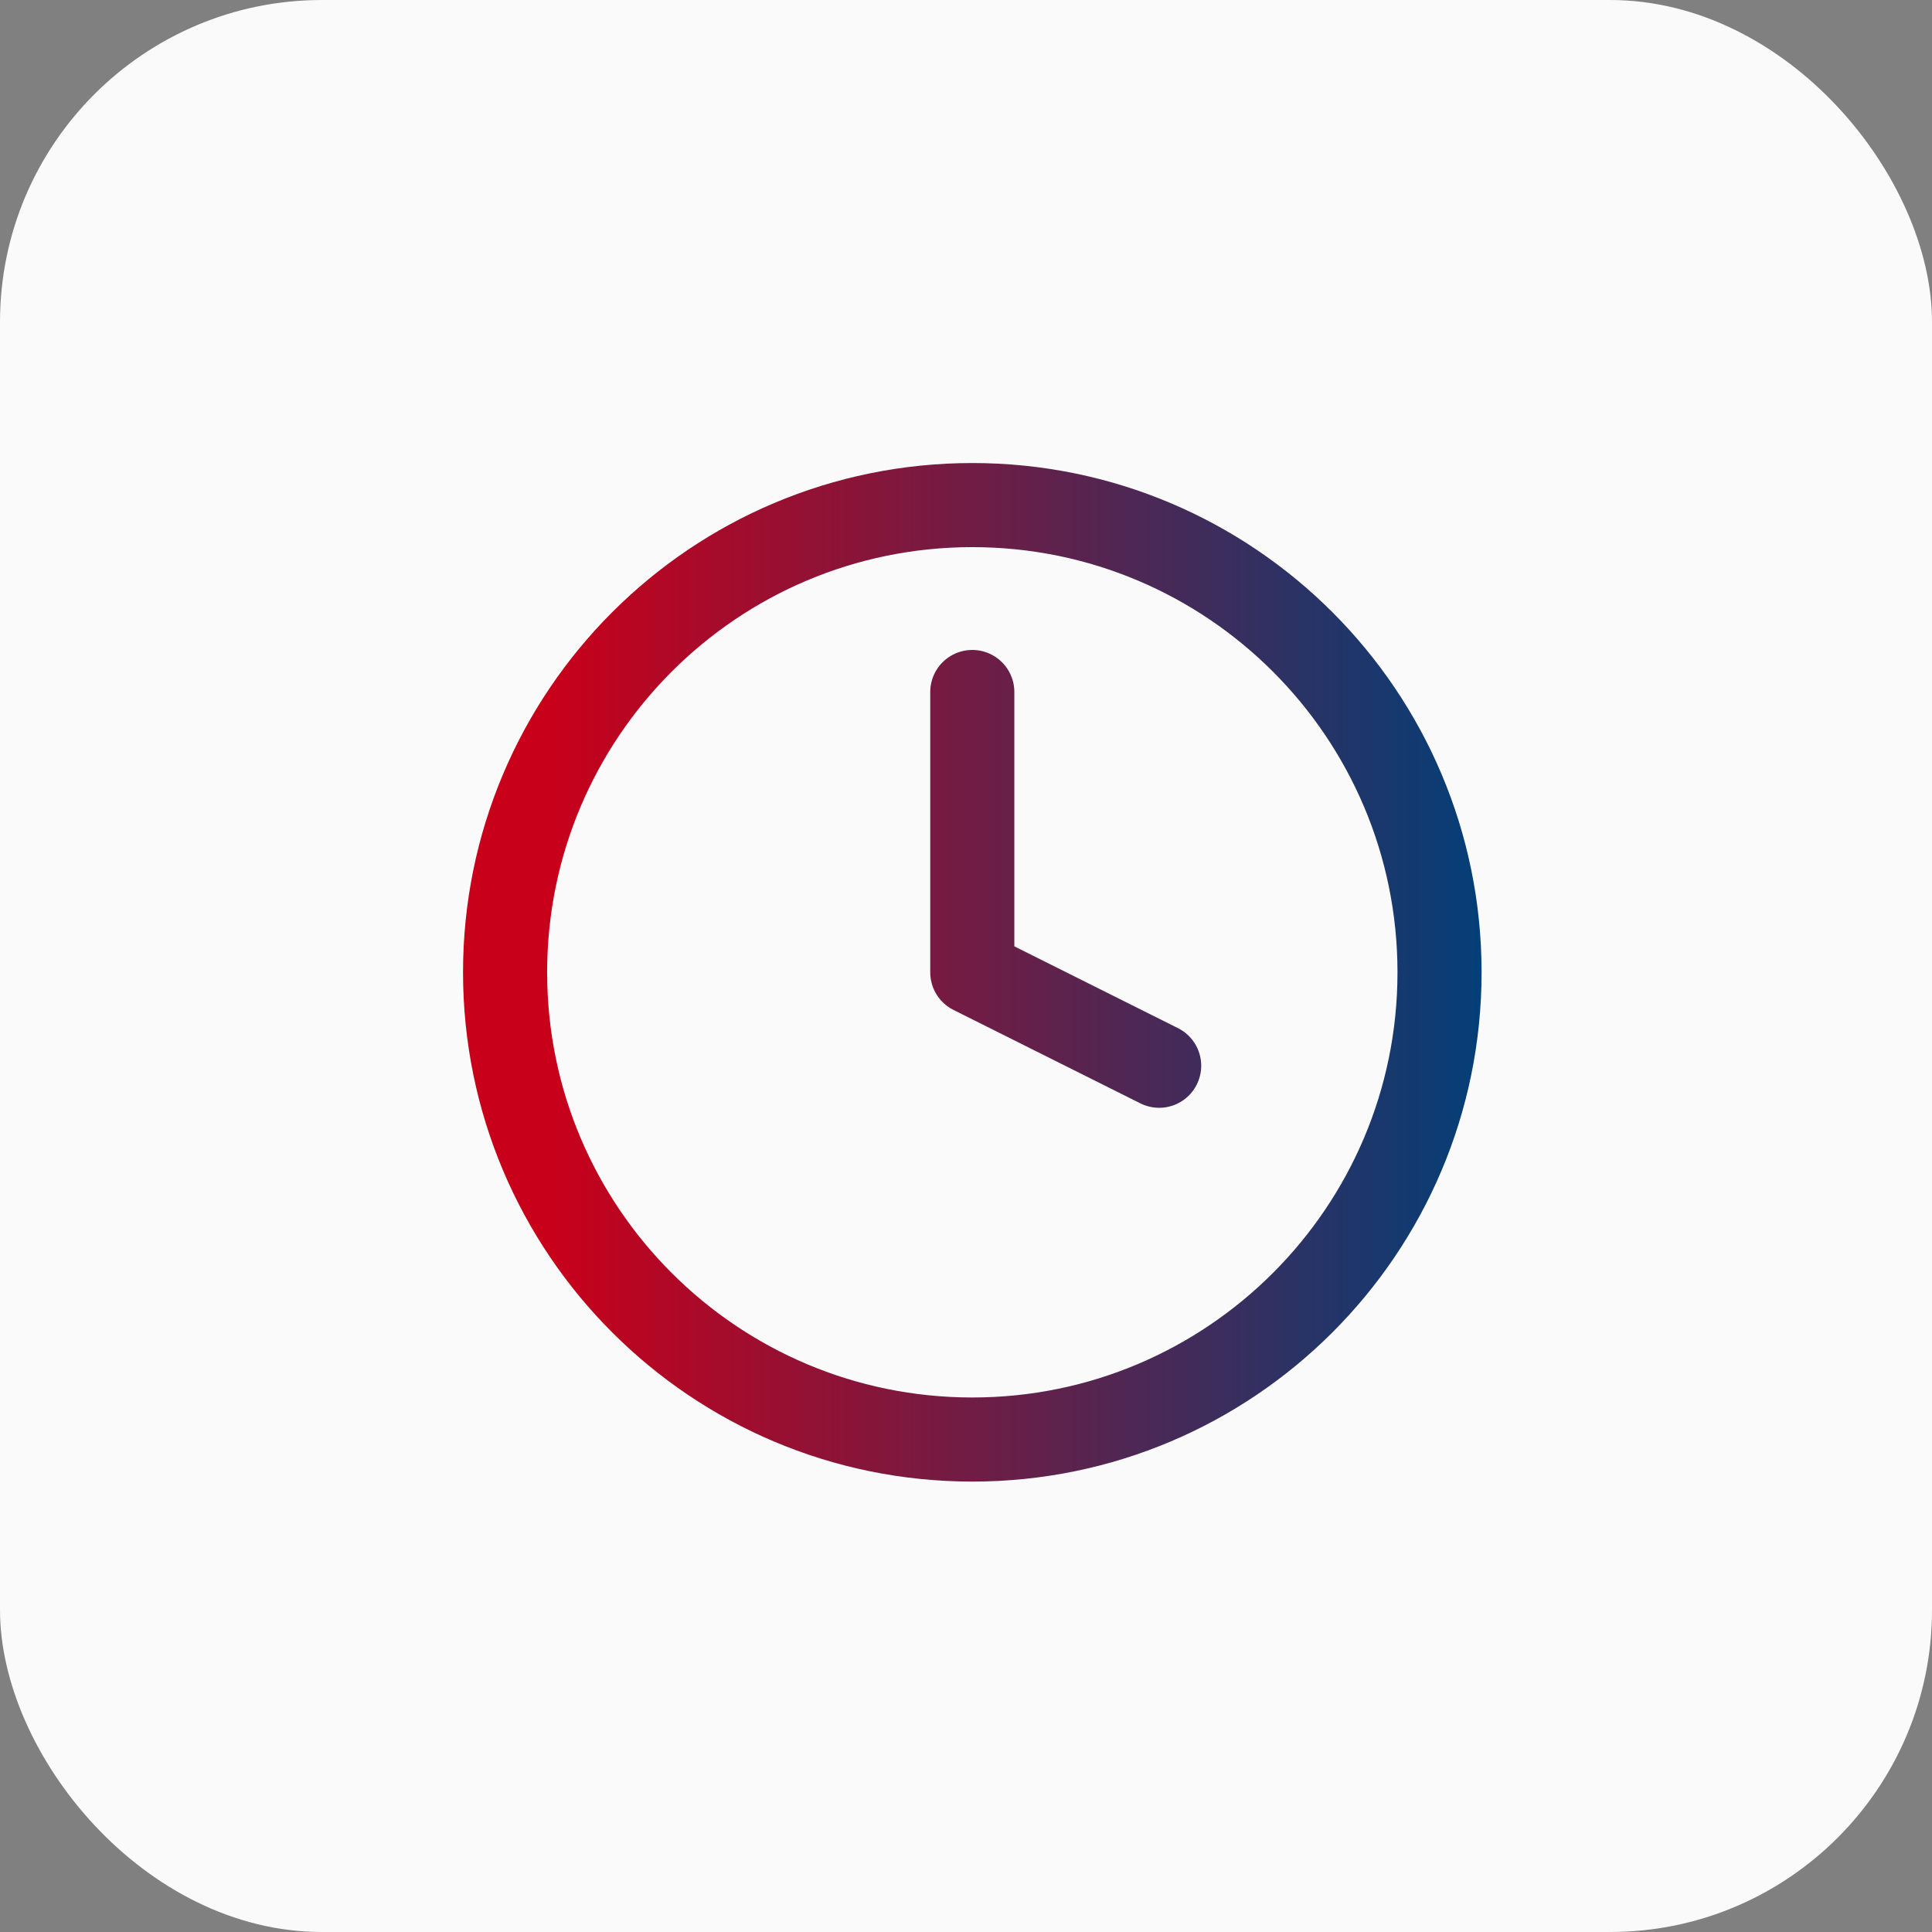<svg xmlns="http://www.w3.org/2000/svg" width="51" height="51" viewBox="0 0 51 51" fill="none"><rect x="0" y="0" width="51" height="51" fill="#808080" stroke="none"/><rect width="51" height="51" rx="8.5" fill="#FAFAFA"></rect><path d="M25.666 18.267V25.667L30.599 28.133M38 25.667C38 32.478 32.478 38 25.667 38C18.855 38 13.333 32.478 13.333 25.667C13.333 18.855 18.855 13.333 25.667 13.333C32.478 13.333 38 18.855 38 25.667Z" stroke="url(#paint0_linear_3279_548)" stroke-width="2.22" stroke-linecap="round" stroke-linejoin="round"></path><defs><linearGradient id="paint0_linear_3279_548" x1="14.502" y1="21.151" x2="39.593" y2="21.151" gradientUnits="userSpaceOnUse"><stop stop-color="#C9001A"></stop><stop offset="1" stop-color="#004079"></stop></linearGradient></defs></svg>